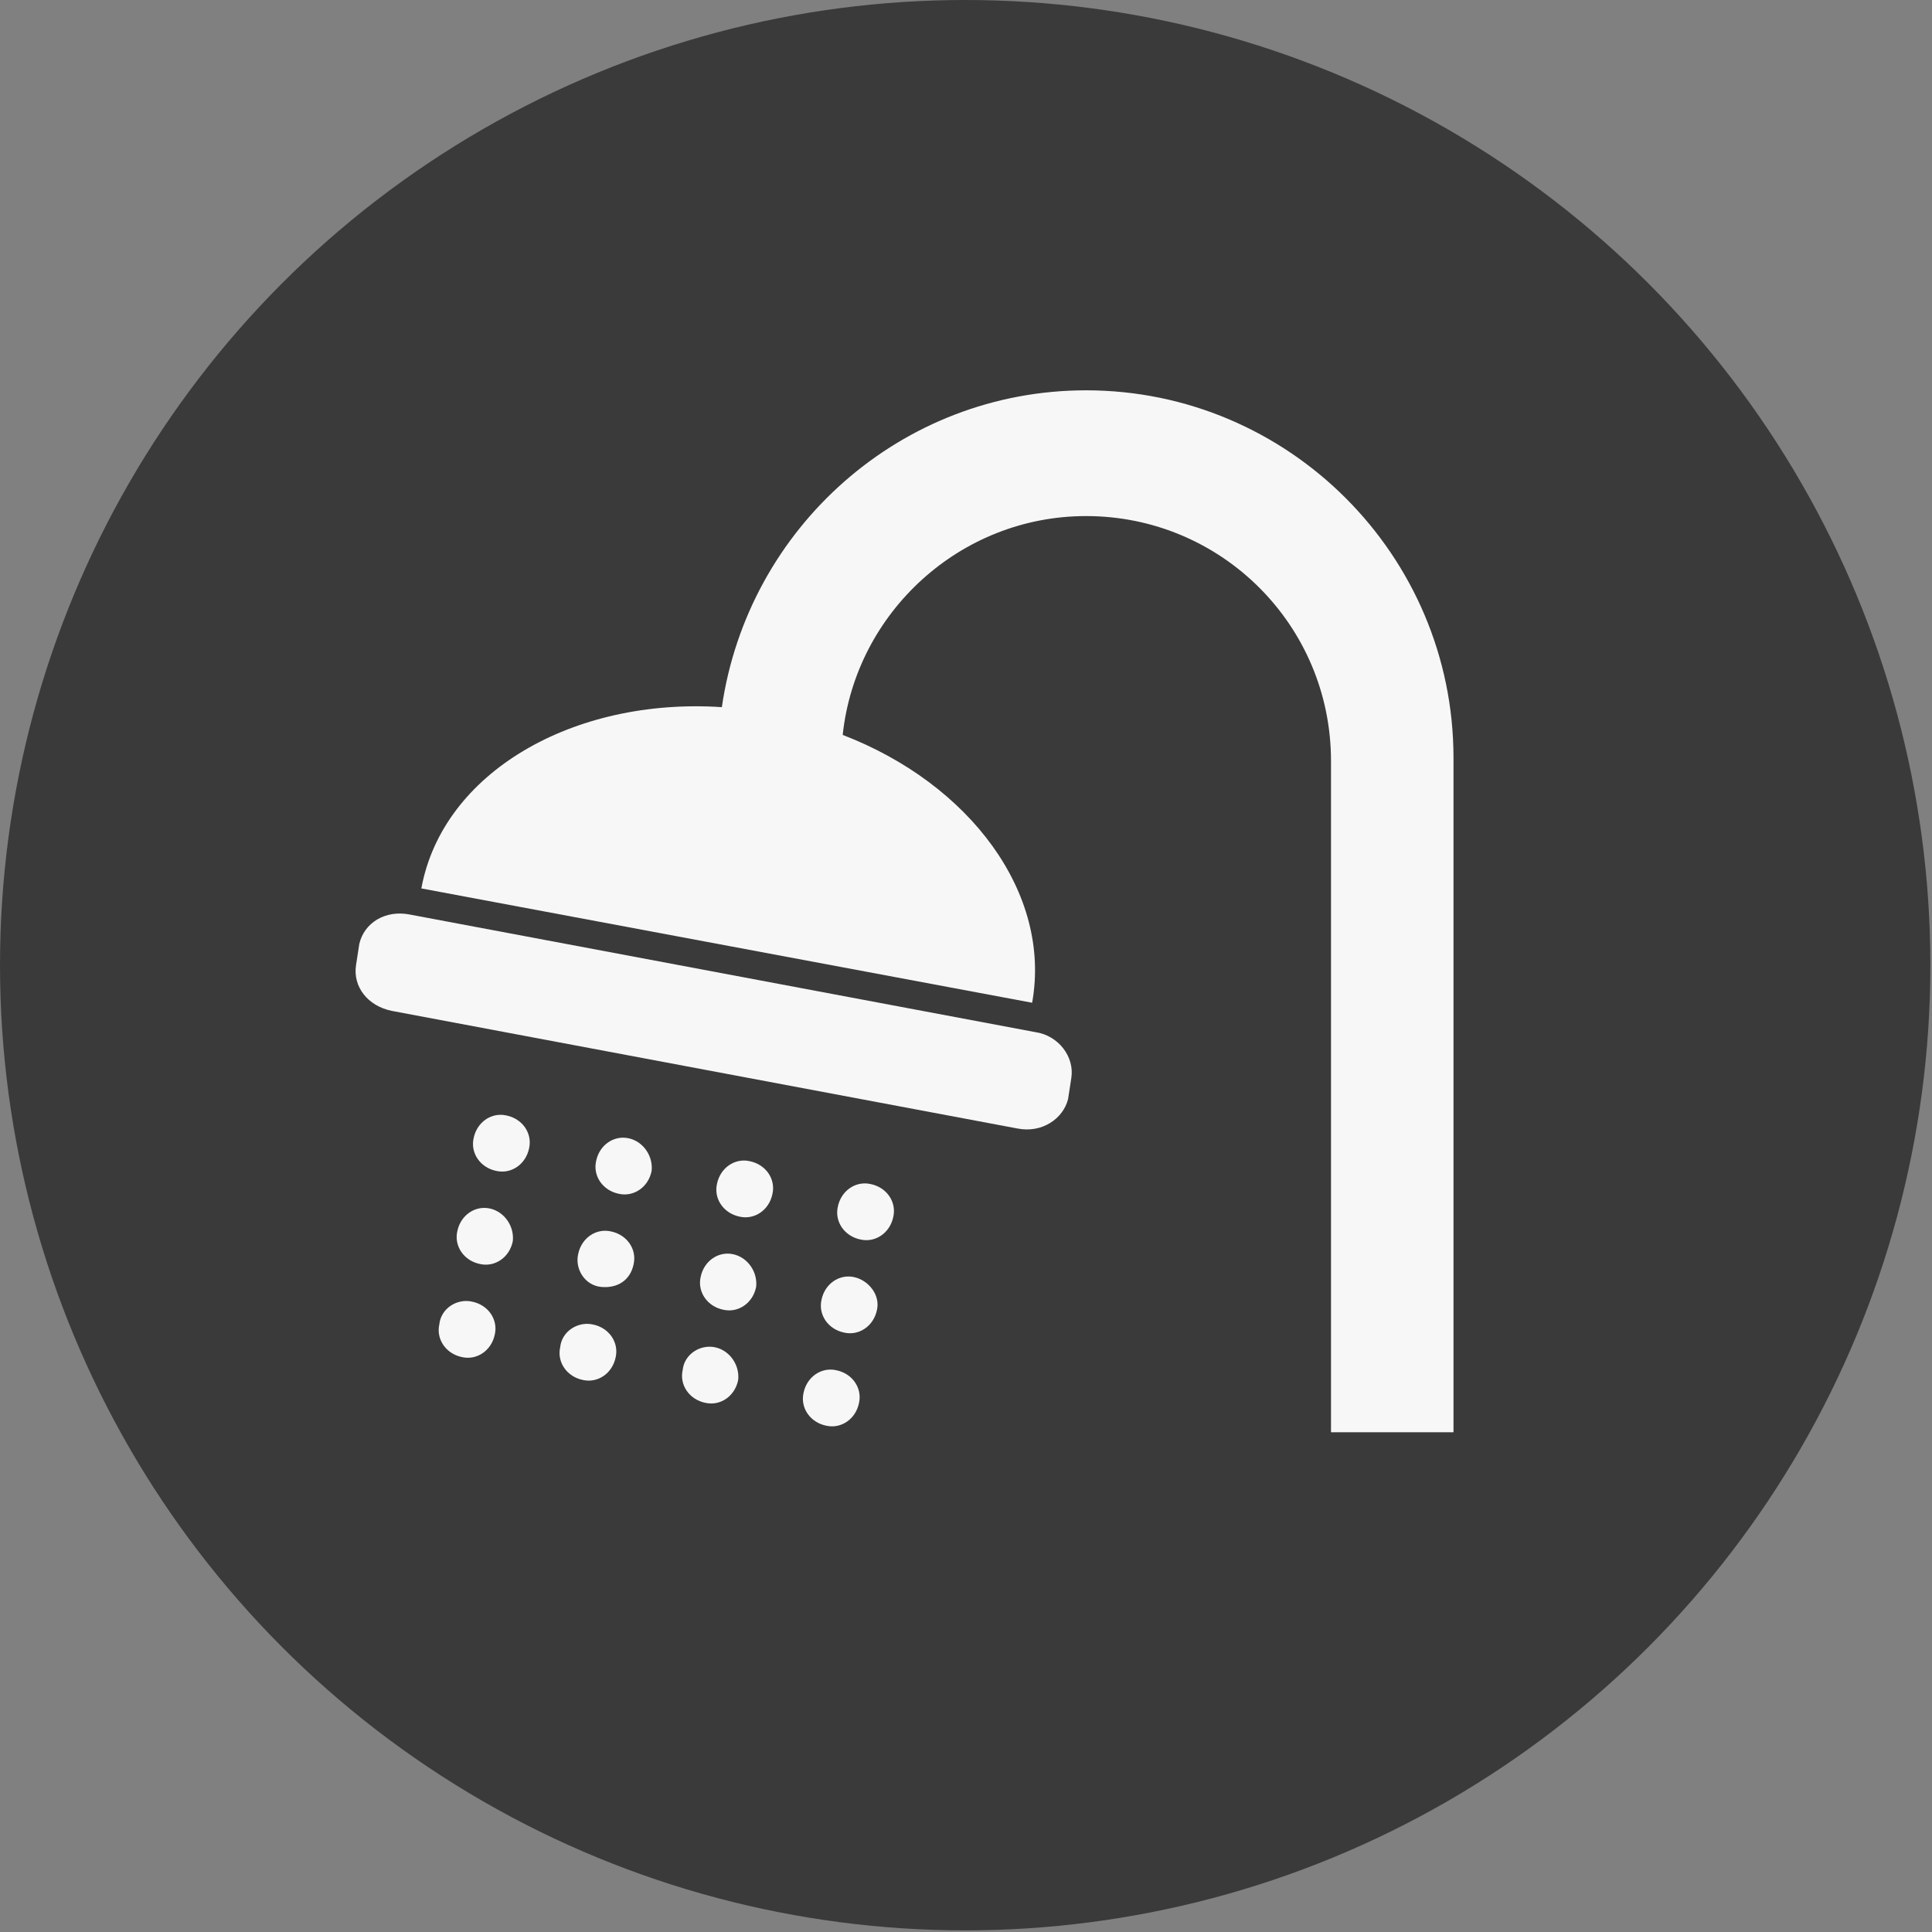 <?xml version="1.0" encoding="utf-8"?>
<!-- Generator: Adobe Illustrator 24.3.0, SVG Export Plug-In . SVG Version: 6.00 Build 0)  -->
<svg version="1.1" id="レイヤー_1" xmlns="http://www.w3.org/2000/svg" xmlns:xlink="http://www.w3.org/1999/xlink" x="0px"
	 y="0px" viewBox="0 0 118.3 118.3" style="enable-background:new 0 0 118.3 118.3;" xml:space="preserve">
<rect x="0" y="0" width="118.3" height="118.3" fill="#808080" stroke="none"/>
<style type="text/css">
	.st0{fill:#3A3A3A;}
	.st1{fill:#F7F7F7;}
</style>
<circle class="st0" cx="59.1" cy="59.1" r="59.1"/>
<g>
	<path class="st1" d="M66.5,23.9c-11.3,0-20.7,8.4-22.3,19.4c-9.1-0.6-17.1,4-18.4,11.1l37.4,7c1.2-6.7-3.8-13.4-11.6-16.4
		c0.8-7.5,7.2-13.4,14.9-13.4c8.3,0,15,6.7,15,15v41.1H89V46.4C89,34,78.9,23.9,66.5,23.9z"/>
	<path class="st1" d="M63.4,63.2L25.1,56c-1.5-0.3-2.8,0.5-3.1,1.8l-0.2,1.3c-0.2,1.3,0.7,2.5,2.2,2.8l38.3,7.2
		c1.5,0.3,2.8-0.6,3.1-1.8l0.2-1.3C65.8,64.7,64.8,63.4,63.4,63.2z"/>
	<path class="st1" d="M31,68.3c-0.9-0.2-1.8,0.4-2,1.4c-0.2,0.9,0.4,1.8,1.4,2c0.9,0.2,1.8-0.4,2-1.4C32.6,69.4,32,68.5,31,68.3z"/>
	<path class="st1" d="M30,74c-0.9-0.2-1.8,0.4-2,1.4c-0.2,0.9,0.4,1.8,1.4,2c0.9,0.2,1.8-0.4,2-1.4C31.5,75.1,30.9,74.2,30,74z"/>
	<path class="st1" d="M28.9,79.7c-0.9-0.2-1.9,0.4-2,1.4c-0.2,0.9,0.4,1.8,1.4,2c0.9,0.2,1.8-0.4,2-1.4
		C30.5,80.8,29.9,79.9,28.9,79.7z"/>
	<path class="st1" d="M38.5,69.7c-0.9-0.2-1.8,0.4-2,1.4c-0.2,0.9,0.4,1.8,1.4,2c0.9,0.2,1.8-0.4,2-1.4C40,70.8,39.4,69.9,38.5,69.7
		z"/>
	<path class="st1" d="M37.4,75.4c-0.9-0.2-1.8,0.4-2,1.4c-0.2,0.9,0.4,1.9,1.4,2s1.8-0.4,2-1.4C39,76.5,38.4,75.6,37.4,75.4z"/>
	<path class="st1" d="M36.3,81.1c-0.9-0.2-1.9,0.4-2,1.4c-0.2,0.9,0.4,1.8,1.4,2c0.9,0.2,1.8-0.4,2-1.4
		C37.9,82.2,37.3,81.3,36.3,81.1z"/>
	<path class="st1" d="M45.9,71.1c-0.9-0.2-1.8,0.4-2,1.4c-0.2,0.9,0.4,1.8,1.4,2c0.9,0.2,1.8-0.4,2-1.4
		C47.5,72.2,46.9,71.3,45.9,71.1z"/>
	<path class="st1" d="M44.9,76.8c-0.9-0.2-1.8,0.4-2,1.4c-0.2,0.9,0.4,1.8,1.4,2c0.9,0.2,1.8-0.4,2-1.4C46.4,77.9,45.8,77,44.9,76.8
		z"/>
	<path class="st1" d="M43.8,82.5c-0.9-0.2-1.9,0.4-2,1.4c-0.2,0.9,0.4,1.8,1.4,2c0.9,0.2,1.8-0.4,2-1.4
		C45.3,83.6,44.7,82.7,43.8,82.5z"/>
	<path class="st1" d="M53.3,72.5c-0.9-0.2-1.8,0.4-2,1.4c-0.2,0.9,0.4,1.8,1.4,2c0.9,0.2,1.8-0.4,2-1.4
		C54.9,73.6,54.3,72.7,53.3,72.5z"/>
	<path class="st1" d="M52.3,78.2c-0.9-0.2-1.8,0.4-2,1.4c-0.2,0.9,0.4,1.8,1.4,2c0.9,0.2,1.8-0.4,2-1.4
		C53.9,79.3,53.2,78.4,52.3,78.2z"/>
	<path class="st1" d="M51.2,83.9c-0.9-0.2-1.8,0.4-2,1.4c-0.2,0.9,0.4,1.8,1.4,2c0.9,0.2,1.8-0.4,2-1.4C52.8,85,52.2,84.1,51.2,83.9
		z"/>
</g>
</svg>
